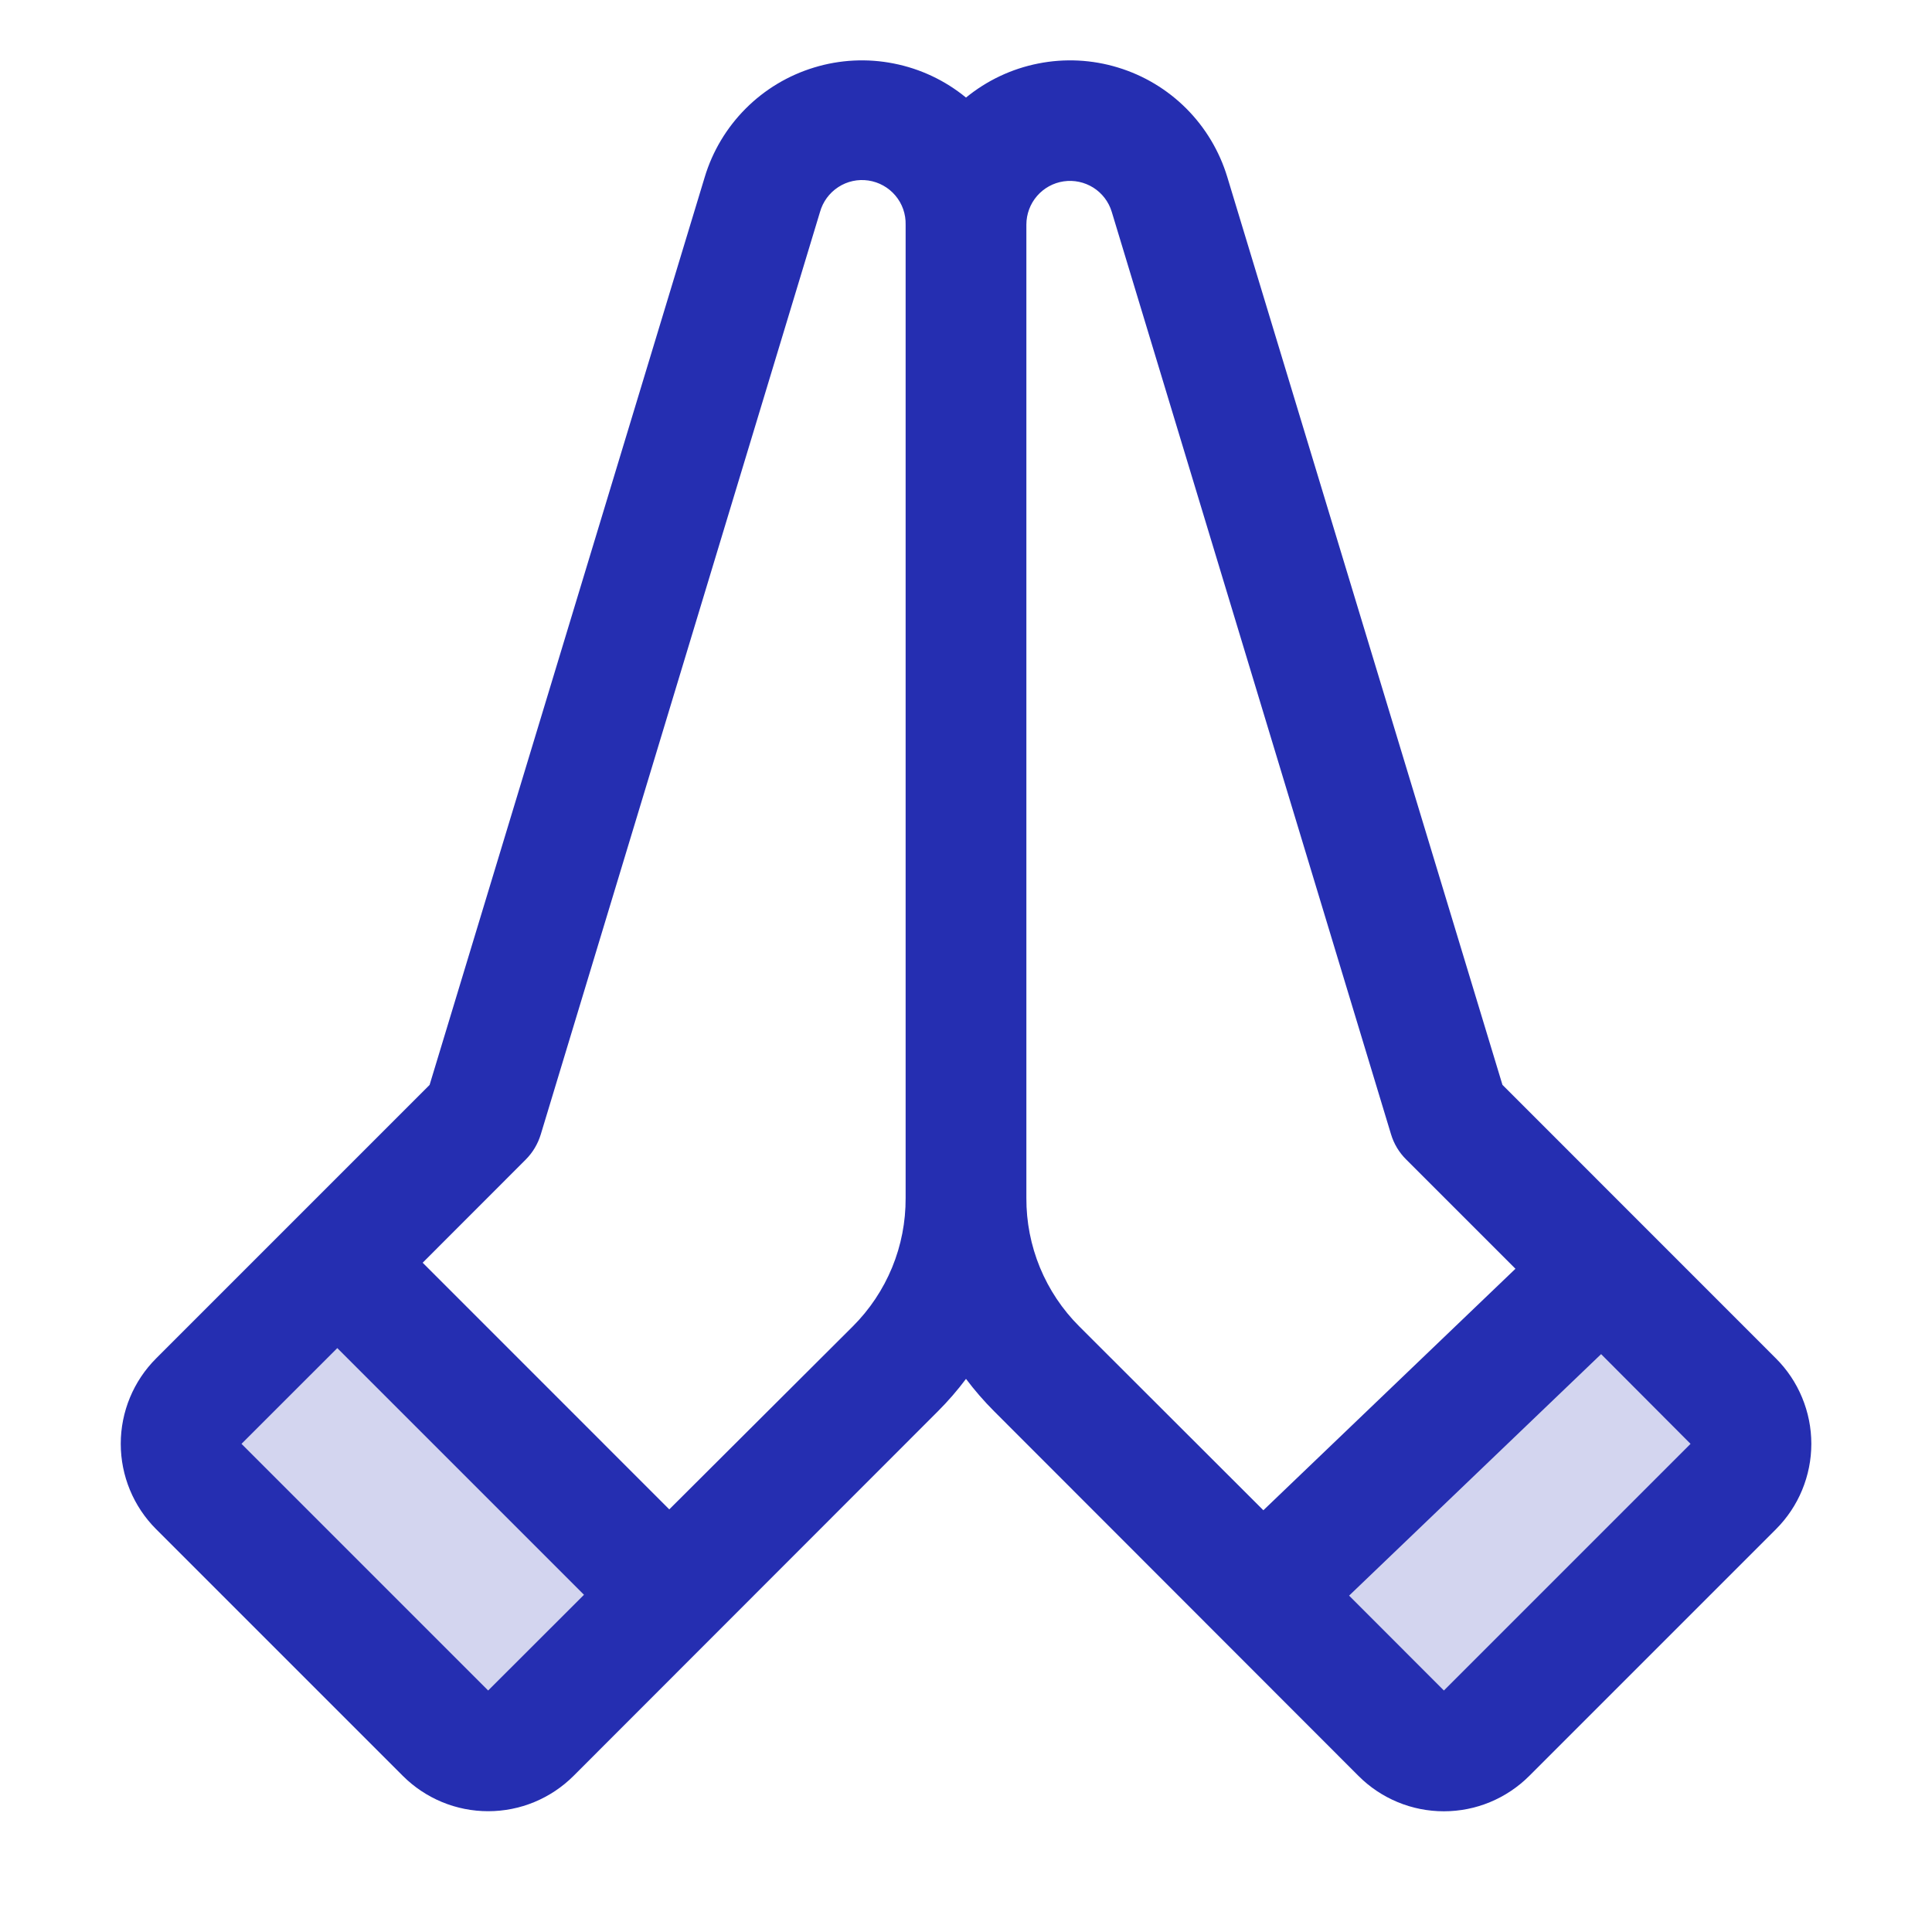 <svg width="48" height="48" viewBox="0 0 48 48" fill="none" xmlns="http://www.w3.org/2000/svg">
<path opacity="0.2" d="M43.062 36.938L36.938 43.061C36.657 43.342 36.275 43.5 35.877 43.5C35.48 43.5 35.098 43.342 34.817 43.061L31.377 39.621L39.627 31.371L43.067 34.811C43.207 34.951 43.318 35.117 43.393 35.3C43.468 35.482 43.507 35.678 43.506 35.876C43.506 36.073 43.466 36.269 43.39 36.451C43.313 36.633 43.202 36.798 43.062 36.938ZM4.939 34.811C4.658 35.093 4.5 35.474 4.5 35.871C4.5 36.269 4.658 36.651 4.939 36.932L11.063 43.061C11.344 43.342 11.725 43.5 12.123 43.5C12.521 43.5 12.902 43.342 13.183 43.061L16.624 39.621L8.374 31.371L4.939 34.811Z" fill="#252EB1"/>
<path d="M44.123 33.75L37.328 26.953L30.492 4.399C30.297 3.756 29.948 3.172 29.474 2.697C29 2.222 28.416 1.872 27.774 1.677C27.132 1.481 26.452 1.447 25.794 1.578C25.135 1.708 24.52 1.999 24 2.424C23.482 1.999 22.866 1.708 22.207 1.578C21.549 1.447 20.869 1.481 20.227 1.677C19.585 1.872 19.001 2.222 18.527 2.697C18.053 3.172 17.703 3.756 17.509 4.399L10.673 26.955L3.878 33.75C3.316 34.312 3 35.075 3 35.87C3 36.666 3.316 37.429 3.878 37.991L10.007 44.12C10.286 44.399 10.617 44.62 10.981 44.771C11.345 44.922 11.735 44.999 12.129 44.999C12.523 44.999 12.913 44.922 13.277 44.771C13.641 44.62 13.972 44.399 14.251 44.12L23.303 35.062C23.554 34.811 23.787 34.542 24 34.258C24.214 34.542 24.447 34.811 24.698 35.062L33.751 44.122C34.029 44.401 34.36 44.622 34.724 44.773C35.088 44.924 35.478 45.001 35.872 45.001C36.266 45.001 36.656 44.924 37.02 44.773C37.384 44.622 37.715 44.401 37.994 44.122L44.123 37.993C44.402 37.714 44.623 37.384 44.773 37.02C44.924 36.656 45.002 36.265 45.002 35.871C45.002 35.477 44.924 35.087 44.773 34.723C44.623 34.359 44.402 34.028 44.123 33.75ZM12.128 42L6 35.872L8.38 33.493L14.509 39.622L12.128 42ZM22.5 29.765C22.503 30.357 22.389 30.944 22.164 31.491C21.938 32.038 21.607 32.535 21.188 32.953L16.628 37.5L10.501 31.372L13.06 28.811C13.235 28.636 13.363 28.421 13.435 28.185L20.372 5.269C20.443 5.014 20.604 4.793 20.826 4.649C21.047 4.504 21.314 4.446 21.576 4.485C21.837 4.524 22.076 4.657 22.246 4.859C22.417 5.061 22.507 5.319 22.5 5.584V29.765ZM26.813 32.953C26.394 32.535 26.063 32.038 25.837 31.491C25.612 30.944 25.497 30.357 25.5 29.765V5.578C25.501 5.318 25.594 5.067 25.764 4.87C25.933 4.674 26.168 4.544 26.425 4.506C26.682 4.468 26.944 4.524 27.164 4.662C27.383 4.801 27.546 5.014 27.621 5.263L34.559 28.179C34.63 28.416 34.759 28.631 34.934 28.805L37.651 31.522L31.388 37.522L26.813 32.953ZM35.873 42L33.518 39.643L39.779 33.643L42.001 35.872L35.873 42Z" fill="#252EB1"/>
</svg>
